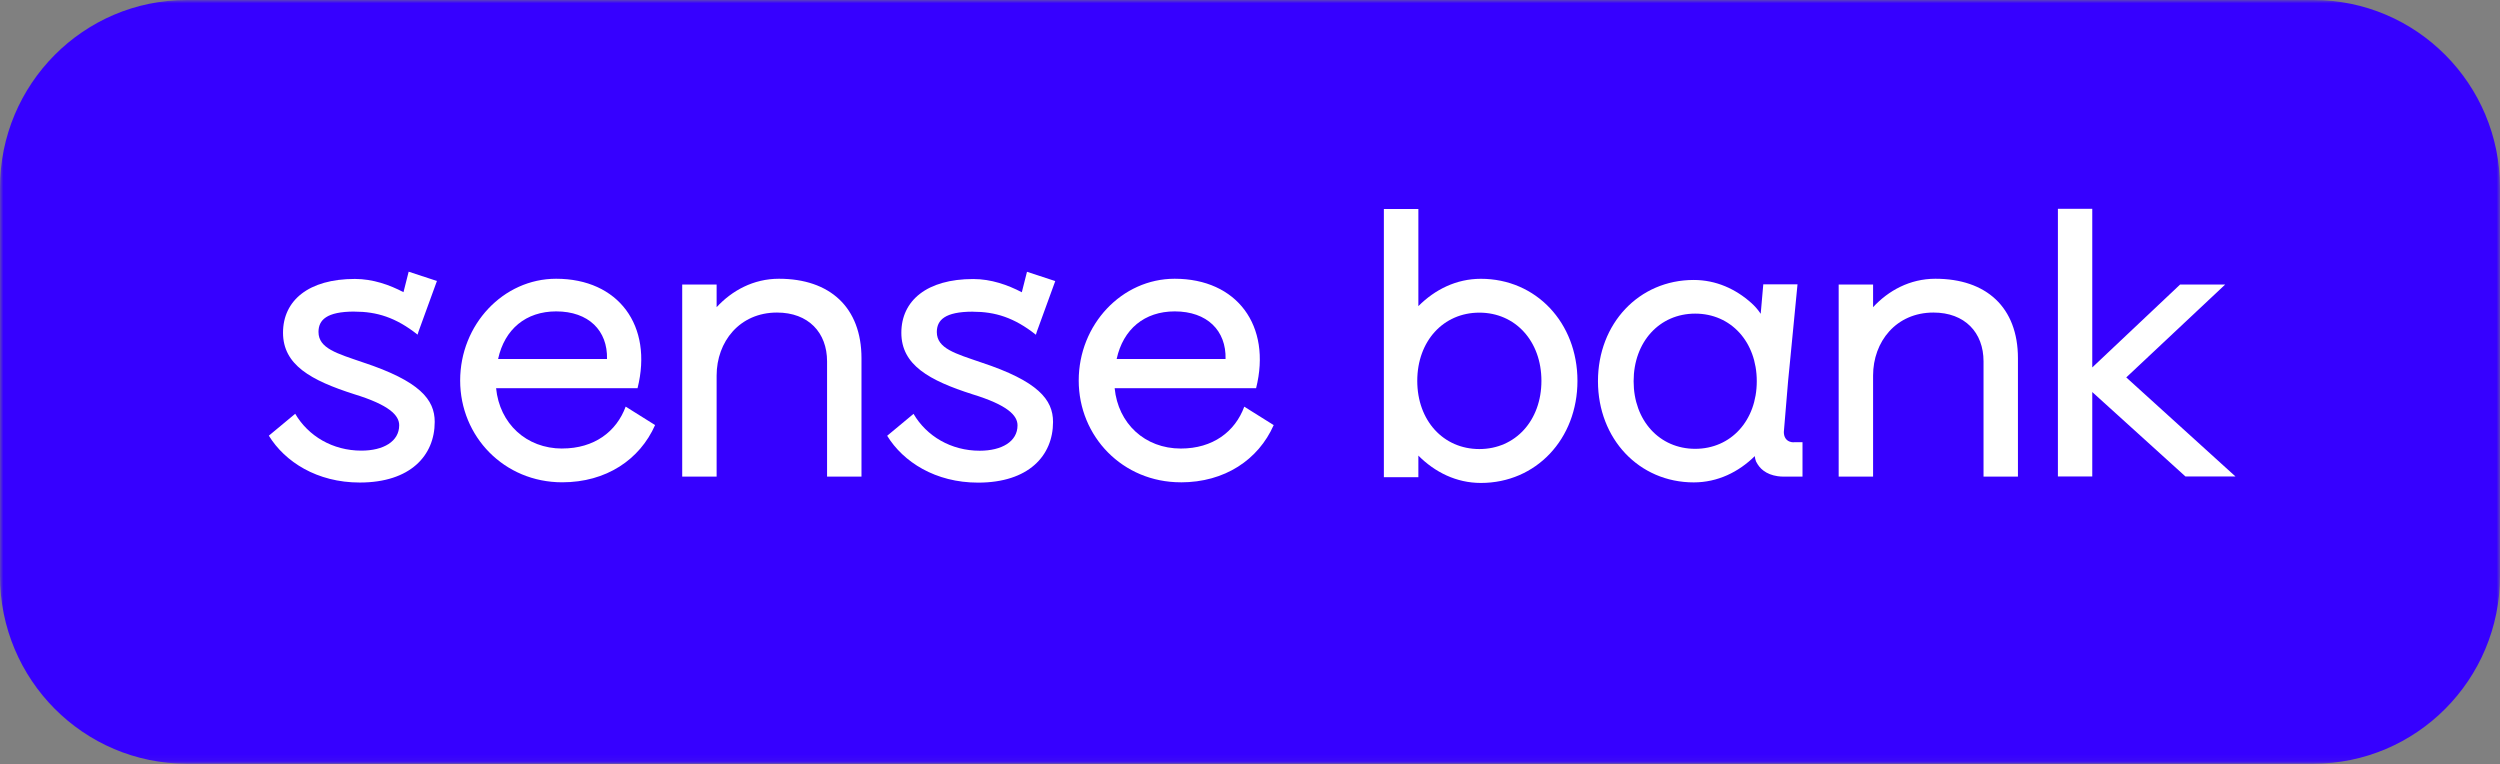 <?xml version="1.0" encoding="UTF-8"?> <svg xmlns="http://www.w3.org/2000/svg" viewBox="0 0 386.00 118.00" data-guides="{&quot;vertical&quot;:[],&quot;horizontal&quot;:[]}"><rect x="0" y="0" width="386.00" height="118.00" fill="#808080" stroke="none"/><defs></defs><mask x="0" y="0" width="386" height="117.919" data-from-defs="true" maskUnits="userSpaceOnUse" maskContentUnits="userSpaceOnUse" id="tSvg10f6d5938aa"><path color="rgb(51, 51, 51)" fill="white" width="386" height="117.919" id="tSvg9942a06eba" title="Rectangle 1" fill-opacity="1" stroke="none" stroke-opacity="1" d="M0 0H386V117.919H0Z" style="transform-origin: 193px 58.959px;"></path></mask><path fill="#3600FF" stroke="none" fill-opacity="1" stroke-width="1" stroke-opacity="1" color="rgb(51, 51, 51)" id="tSvg12014c62df0" title="Path 1" d="M357.172 0C247.724 0 138.276 0 28.828 0C12.907 0 0 12.973 0 28.976C0 48.965 0 68.954 0 88.943C0 104.946 12.907 117.919 28.828 117.919C138.276 117.919 247.724 117.919 357.172 117.919C373.093 117.919 386 104.946 386 88.943C386 68.954 386 48.965 386 28.976C386 12.973 373.093 0 357.172 0Z" mask="url(#tSvg10f6d5938aa)"></path><path fill="white" stroke="none" fill-opacity="1" stroke-width="1" stroke-opacity="1" color="rgb(51, 51, 51)" id="tSvgc5388e565" title="Path 2" d="M86.811 69.255C81.262 69.255 77.133 65.398 76.598 59.943C83.877 59.943 91.157 59.943 98.436 59.943C100.854 50.272 95.484 43.039 85.863 43.039C77.718 43.039 71.049 50.1 71.049 58.753C71.049 67.406 77.839 74.467 86.804 74.467C93.594 74.467 98.786 70.969 101.147 65.628C99.632 64.679 98.118 63.73 96.603 62.782C95.184 66.639 91.761 69.248 86.804 69.248C86.806 69.25 86.809 69.253 86.811 69.255ZM85.87 48.079C90.883 48.079 93.836 51.047 93.722 55.434C88.116 55.434 82.51 55.434 76.905 55.434C77.91 50.81 81.213 48.079 85.877 48.079C85.874 48.079 85.872 48.079 85.87 48.079Z" mask="url(#tSvg10f6d5938aa)"></path><path fill="white" stroke="none" fill-opacity="1" stroke-width="1" stroke-opacity="1" color="rgb(51, 51, 51)" id="tSvg643bd4623" title="Path 3" d="M120.268 43.039C116.317 43.039 113.007 44.874 110.647 47.426C110.647 46.26 110.647 45.094 110.647 43.928C108.876 43.928 107.104 43.928 105.333 43.928C105.333 53.814 105.333 63.699 105.333 73.585C107.104 73.585 108.876 73.585 110.647 73.585C110.647 68.385 110.647 63.186 110.647 57.986C110.647 52.767 114.184 48.258 119.968 48.258C124.811 48.258 127.699 51.34 127.699 55.792C127.699 61.723 127.699 67.654 127.699 73.585C129.47 73.585 131.242 73.585 133.013 73.585C133.013 67.496 133.013 61.408 133.013 55.319C133.013 47.434 128.113 43.039 120.268 43.039Z" mask="url(#tSvg10f6d5938aa)"></path><path fill="white" stroke="none" fill-opacity="1" stroke-width="1" stroke-opacity="1" color="rgb(51, 51, 51)" id="tSvg640d82114d" title="Path 4" d="M182.316 74.474C189.106 74.474 194.298 70.976 196.659 65.635C195.145 64.686 193.63 63.738 192.116 62.789C190.696 66.646 187.273 69.255 182.316 69.255C176.768 69.255 172.638 65.398 172.103 59.943C179.382 59.943 186.662 59.943 193.941 59.943C196.359 50.272 190.989 43.039 181.368 43.039C173.223 43.039 166.554 50.1 166.554 58.753C166.554 67.406 173.344 74.467 182.309 74.467C182.311 74.469 182.314 74.472 182.316 74.474ZM181.375 48.079C186.389 48.079 189.341 51.047 189.227 55.434C183.621 55.434 178.016 55.434 172.41 55.434C173.415 50.81 176.718 48.079 181.382 48.079C181.38 48.079 181.377 48.079 181.375 48.079Z" mask="url(#tSvg10f6d5938aa)"></path><path fill="white" stroke="none" fill-opacity="1" stroke-width="1" stroke-opacity="1" color="rgb(51, 51, 51)" id="tSvg18e5f7148b9" title="Path 5" d="M150.208 48.129C153.631 48.129 156.584 49.018 159.943 51.685C159.995 51.515 160.048 51.345 160.1 51.176C161.044 48.583 161.988 45.99 162.932 43.398C161.477 42.92 160.022 42.442 158.567 41.964C158.301 43.018 158.034 44.072 157.768 45.125C155.621 44 153.047 43.082 150.265 43.082C143.126 43.082 139.168 46.401 139.168 51.384C139.168 56.366 143.475 58.739 150.144 60.875C155.571 62.538 157.105 64.137 157.105 65.678C157.105 68.166 154.687 69.592 151.263 69.592C146.834 69.592 143.062 67.341 141.05 63.9C139.693 65.028 138.335 66.156 136.978 67.284C139.46 71.32 144.417 74.517 151.021 74.517C158.809 74.517 162.589 70.367 162.589 65.148C162.589 61.707 160.286 58.861 151.492 55.957C147.541 54.595 144.645 53.821 144.645 51.269C144.645 49.426 145.886 48.122 150.194 48.122C150.199 48.124 150.203 48.127 150.208 48.129Z" mask="url(#tSvg10f6d5938aa)"></path><path fill="white" stroke="none" fill-opacity="1" stroke-width="1" stroke-opacity="1" color="rgb(51, 51, 51)" id="tSvgf5c8e6a816" title="Path 6" d="M54.739 48.114C58.162 48.114 61.114 49.003 64.474 51.67C64.526 51.5 64.578 51.331 64.631 51.161C65.574 48.568 66.518 45.976 67.462 43.383C66.007 42.905 64.552 42.427 63.097 41.949C62.831 43.003 62.565 44.057 62.298 45.111C60.152 43.985 57.577 43.068 54.795 43.068C47.656 43.068 43.698 46.387 43.698 51.369C43.698 56.351 48.006 58.724 54.674 60.86C60.102 62.524 61.635 64.122 61.635 65.663C61.635 68.151 59.217 69.578 55.794 69.578C51.365 69.578 47.592 67.327 45.581 63.886C44.223 65.013 42.866 66.141 41.508 67.269C43.99 71.305 48.947 74.502 55.551 74.502C63.34 74.502 67.12 70.352 67.12 65.133C67.12 61.692 64.816 58.846 56.022 55.943C52.071 54.581 49.175 53.806 49.175 51.254C49.175 49.412 50.416 48.107 54.724 48.107C54.729 48.11 54.734 48.112 54.739 48.114Z" mask="url(#tSvg10f6d5938aa)"></path><path fill="white" stroke="none" fill-opacity="1" stroke-width="1" stroke-opacity="1" color="rgb(51, 51, 51)" id="tSvge35e378bad" title="Path 7" d="M243.559 58.803C243.559 67.785 237.169 74.567 228.646 74.567C224.859 74.567 221.542 72.904 218.996 70.345C218.996 71.456 218.996 72.567 218.996 73.678C217.22 73.678 215.445 73.678 213.669 73.678C213.669 59.876 213.669 46.074 213.669 32.272C215.445 32.272 217.22 32.272 218.996 32.272C218.996 37.27 218.996 42.27 218.996 47.269C221.542 44.709 224.859 43.046 228.646 43.046C237.169 43.046 243.559 49.828 243.559 58.81C243.559 58.808 243.559 58.805 243.559 58.803ZM237.996 58.803C237.996 52.674 233.974 48.272 228.411 48.272C222.848 48.272 218.825 52.674 218.825 58.803C218.825 64.932 222.848 69.334 228.411 69.334C233.974 69.334 237.996 64.932 237.996 58.803Z" mask="url(#tSvg10f6d5938aa)"></path><path fill="white" stroke="none" fill-opacity="1" stroke-width="1" stroke-opacity="1" color="rgb(51, 51, 51)" id="tSvgb7e0c7be03" title="Path 8" d="M276.951 68.295C276.73 68.295 276.53 68.259 276.352 68.194C275.767 67.987 275.425 67.463 275.425 66.696C275.644 64.079 275.862 61.463 276.081 58.846C276.171 57.929 276.262 57.011 276.352 56.093C276.747 52.029 277.141 47.964 277.536 43.899C275.774 43.899 274.013 43.899 272.251 43.899C272.118 45.419 271.985 46.939 271.852 48.459C271.852 48.459 271.852 48.452 271.845 48.444C271.816 48.401 271.788 48.358 271.759 48.315C271.381 47.756 270.925 47.247 270.425 46.796C268 44.616 264.955 43.226 261.51 43.226C253.059 43.226 246.726 49.95 246.726 58.853C246.726 67.757 253.066 74.481 261.51 74.481C265.198 74.481 268.436 72.89 270.939 70.424C270.982 70.789 271.017 70.947 271.124 71.22C271.139 71.263 271.146 71.277 271.146 71.277C271.431 71.836 271.788 72.302 272.273 72.66C272.857 73.105 273.585 73.392 274.441 73.521C274.769 73.571 275.118 73.592 275.489 73.592C276.428 73.592 277.367 73.592 278.306 73.592C278.306 71.822 278.306 70.051 278.306 68.28C277.857 68.28 277.407 68.28 276.958 68.28C276.956 68.285 276.953 68.29 276.951 68.295ZM261.739 69.298C256.225 69.298 252.232 64.933 252.232 58.861C252.232 52.789 256.218 48.423 261.739 48.423C267.259 48.423 271.246 52.789 271.246 58.861C271.246 64.933 267.259 69.298 261.739 69.298Z" mask="url(#tSvg10f6d5938aa)"></path><path fill="white" stroke="none" fill-opacity="1" stroke-width="1" stroke-opacity="1" color="rgb(51, 51, 51)" id="tSvg11f632c7ee0" title="Path 9" d="M298.825 43.039C294.874 43.039 291.565 44.874 289.204 47.426C289.204 46.26 289.204 45.094 289.204 43.928C287.433 43.928 285.662 43.928 283.891 43.928C283.891 53.814 283.891 63.699 283.891 73.585C285.662 73.585 287.433 73.585 289.204 73.585C289.204 68.385 289.204 63.186 289.204 57.986C289.204 52.767 292.741 48.258 298.526 48.258C303.368 48.258 306.257 51.34 306.257 55.792C306.257 61.723 306.257 67.654 306.257 73.585C308.028 73.585 309.799 73.585 311.57 73.585C311.57 67.496 311.57 61.408 311.57 55.319C311.57 47.434 306.67 43.039 298.825 43.039Z" mask="url(#tSvg10f6d5938aa)"></path><path fill="white" stroke="none" fill-opacity="1" stroke-width="1" stroke-opacity="1" color="rgb(51, 51, 51)" id="tSvg123eee77e53" title="Path 10" d="M328.295 58.273C333.387 53.491 338.48 48.71 343.572 43.928C341.252 43.928 338.931 43.928 336.611 43.928C332.089 48.196 327.568 52.464 323.046 56.732C323.046 48.569 323.046 40.406 323.046 32.243C321.277 32.243 319.509 32.243 317.74 32.243C317.74 46.019 317.74 59.795 317.74 73.571C319.509 73.571 321.277 73.571 323.046 73.571C323.046 69.224 323.046 64.878 323.046 60.531C327.843 64.878 332.641 69.224 337.438 73.571C340.013 73.571 342.587 73.571 345.162 73.571C339.54 68.472 333.917 63.372 328.295 58.273Z" mask="url(#tSvg10f6d5938aa)"></path></svg> 